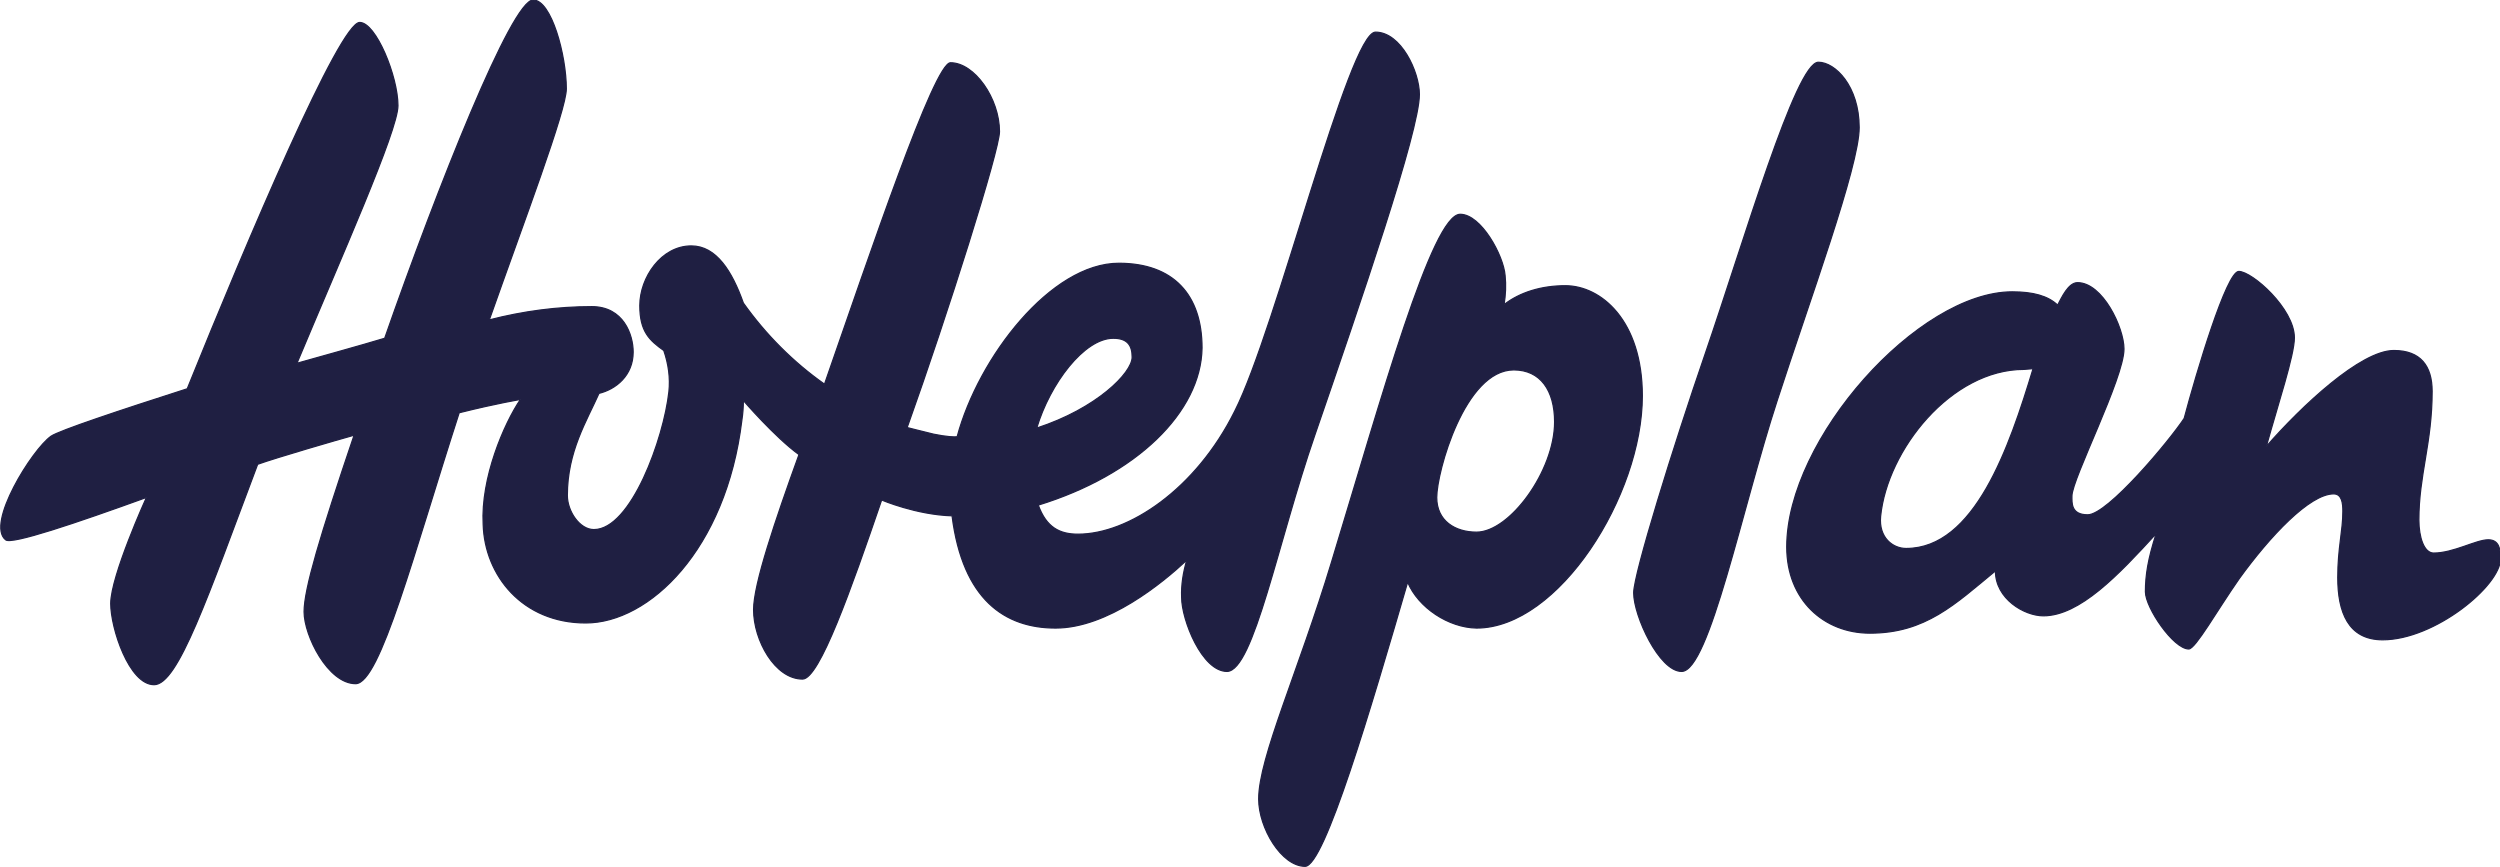 <?xml version="1.0" encoding="utf-8"?>
<!-- Generator: Adobe Illustrator 26.2.1, SVG Export Plug-In . SVG Version: 6.00 Build 0)  -->
<svg version="1.1" id="Ebene_1" xmlns="http://www.w3.org/2000/svg" xmlns:xlink="http://www.w3.org/1999/xlink" x="0px" y="0px"
	 viewBox="0 0 490 170" style="enable-background:new 0 0 490 170;" xml:space="preserve">
<style type="text/css">
	.st0{clip-path:url(#SVGID_00000050639674885797930610000017942437273637712047_);}
	.st1{fill:#1F1F42;stroke:#1F1F42;stroke-width:0.24;stroke-miterlimit:1;}
</style>
<g>
	<g>
		<defs>
			<rect id="SVGID_1_" width="490" height="170"/>
		</defs>
		<clipPath id="SVGID_00000058586117780571092190000010665768768464877709_">
			<use xlink:href="#SVGID_1_"  style="overflow:visible;"/>
		</clipPath>
		<g style="clip-path:url(#SVGID_00000058586117780571092190000010665768768464877709_);">
			<path class="st1" d="M356.4,12.2c3.3,0,8,4.7,8,12.8c0,7.6-9.8,34.1-16.1,53.6c-6.8,20.8-13.3,53-18.7,53
				c-4.4,0-9.4-10.9-9.4-15.4c0-3.7,7.8-28.8,14-46.8C341.8,47.3,352,12.2,356.4,12.2z"/>
			<path class="st1" d="M394.4,57.2c-18.4,0-44.2,28.8-44.2,50c0,10.4,7.3,16.9,16.3,16.9c10.9,0,16.7-5.7,24.6-12.2
				c0,5.5,5.7,8.8,9.4,8.8c7.1,0,14.7-8,22.1-16.1c-1.6,5-2.1,8.1-2.1,11.4c0,3.1,5.5,11.2,8.5,11.2c1.3,0,5.5-7.5,9.9-13.8
				c6-8.3,13.8-16.6,18.5-16.6c1.6,0,1.8,1.8,1.8,3.4c0,3.9-1,7.2-1,13c0,6.7,2,12.2,8.8,12.2c10.2,0,23.1-10.6,23.1-15.9
				c0-1.9-0.3-3.7-2.4-3.7c-2.4,0-6.8,2.6-10.7,2.6c-1.9,0-2.9-3.1-2.9-6.5c0-8.8,2.6-15.1,2.6-25.2c0-5-2.3-8-7.5-8
				c-6.5,0-18.1,10.9-25,18.8c2.3-8.3,5.5-17.9,5.5-21.3c0-5.7-8.3-13-10.9-13c-2.4,0-8.3,19.8-10.7,28.8
				c-2.9,4.4-15,18.9-18.9,18.9c-3.3,0-3.1-2.3-3.1-3.7c0-3.3,10.2-23.1,10.2-28.8c0-4.2-4.2-13-9.1-13c-1.8,0-3.1,2.9-3.9,4.4
				C401.4,58,398.5,57.2,394.4,57.2z M398.5,72.2c-4.7,15.6-11.5,35.3-24.9,35.3c-2.6,0-5.4-2.1-5-6.3c1.3-13,13.8-28.8,28.1-28.8
				C397.5,72.3,398.7,72.3,398.5,72.2z"/>
			<path class="st1" d="M281.6,97.5c0,4.6,3.6,6.8,7.8,6.8c6.5,0,15.3-12,15.3-21.6c0-6.2-2.8-10.2-8-10.2
				C287.1,72.5,281.6,92.5,281.6,97.5z M275.9,114.1c-7.2,24.7-16.3,55.7-20.1,55.7c-4.6,0-9.1-7.5-9.1-13.2c0-8.1,7.8-25,14.3-46.5
				c9.8-32.2,19.7-68.1,25.2-68.1c4.1,0,8.5,8.1,8.8,12c0.2,1.9,0.1,3.8-0.2,5.7c3.1-2.4,7.3-3.7,12-3.7c7,0,15.1,6.8,15.1,21.6
				c0,19.5-16.4,45.5-32.5,45.5C283.9,123,278,119.1,275.9,114.1z"/>
			<path class="st1" d="M221.9,70c0-2.4-1-3.7-3.7-3.7c-5.7,0-12.4,8.9-15,17.6C214.9,80.1,221.9,73.1,221.9,70z M203.5,99
				c1.6,4.4,4.2,5.7,7.8,5.7c9.9,0,23.1-8.8,30.7-24.1c8.1-15.9,22.4-74.3,27.6-74.3c5,0,8.6,7.8,8.6,12.2
				c0,7.2-11.5,40.6-20.5,66.8c-7.2,20.8-12,46.2-17.2,46.3c-4.9,0-8.9-10.1-8.9-14.5c-0.1-2.5,0.3-4.9,1-7.3
				c-4.7,4.4-15.5,13.3-25.7,13.3c-9.9,0-18.2-5.5-20.3-22c-7-0.2-13.8-3.1-13.8-3.1c-6,17.5-12.2,35.1-15.5,35.1
				c-5.4,0-9.6-7.6-9.6-13.6c0-5,4.2-17.4,8.9-30.4c-4.7-3.4-10.9-10.6-10.9-10.6c0,1.3-0.1,2.6-0.3,3.9
				c-3.1,25.4-18.2,39.7-30.6,39.7c-12.4,0-19.8-9.3-20.1-19.3c-0.5-9.1,4.1-19.8,7.3-24.5c0,0-4.4,0.7-12,2.6
				C81.1,108.4,74.5,134,69.7,134c-5.4,0-10.1-9.4-10.1-14.1c0-4.4,3.1-14.8,9.8-34.6c-2.9,0.8-15.3,4.4-18.9,5.7
				c-9.8,26-15.6,43.2-20.3,43.2c-4.9,0-8.5-11.1-8.5-15.9c0-5.4,7-20.8,7-20.8c-13.8,5-26.5,9.3-27.6,8.3
				c-3.9-3.1,5.2-17.7,8.9-20.3c1.6-1.1,13.3-5,26.7-9.3c12-29.7,29.9-71.8,33.8-71.8c3.2,0,7.5,10.6,7.5,16.3
				c0,4.9-11.2,29.9-19.8,50.5c2.1-0.6,13.3-3.7,17.2-4.9C85.8,36.6,100.3,0,104.5,0c3.6,0,6.5,10.9,6.5,17.4
				c0,4.2-8.3,26-15.1,45.3c6.6-1.7,13.3-2.6,20.1-2.6c6.2,0,8.1,5.5,8.1,8.9c0,4.6-3.4,7.3-6.7,8.1c-2.4,5.4-6.2,11.4-6.2,20
				c0,3.1,2.4,6.7,5.2,6.7c7.3,0,13.7-17.9,14.7-27c0.3-2.7-0.1-5.5-1-8.1c-2.8-2-4.7-3.7-4.7-8.8c0-5.5,4.2-11.7,10.1-11.7
				c4.9,0,8,5,10.2,11.2c4.4,6.2,9.8,11.6,15.9,15.9c8.9-25.5,21.5-63,24.7-63c4.7,0,9.6,7,9.6,13.5c0,3.6-10.1,35.6-18.1,58
				c0,0,3.1,0.8,5.2,1.3c2.4,0.5,4.2,0.6,4.6,0.5c4.2-15.6,18.4-34,31.7-34c10.7,0,16.3,6.2,16.3,16.6
				C235.4,80.8,222.7,93.1,203.5,99z"/>
		</g>
	</g>
</g>
</svg>
